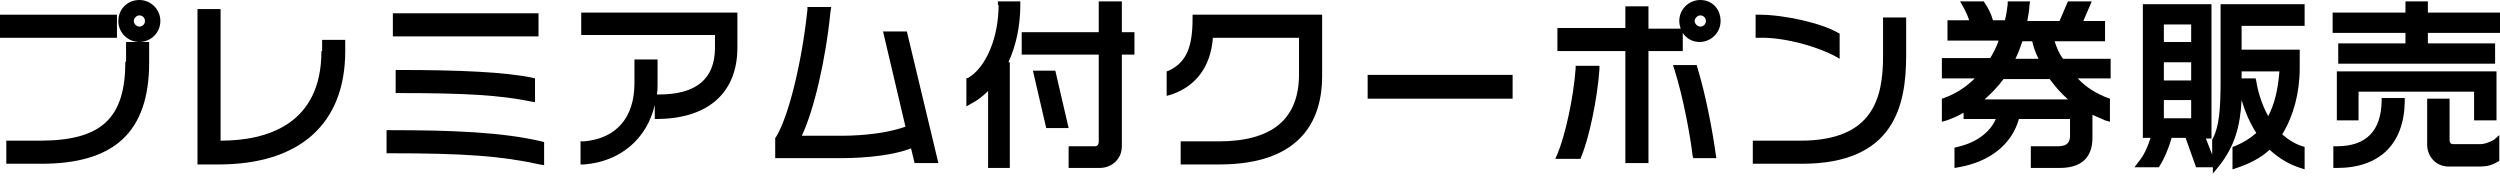 <svg width="625" height="44" viewBox="0 0 625 44" fill="none" xmlns="http://www.w3.org/2000/svg">
<g clip-path="url(#clip0)">
<path d="M31.337 15.396C31.337 29.567 25.385 35.166 9.979 35.166H1.576V40.939H10.329C28.712 40.939 37.29 32.891 37.29 15.571V10.497H31.513V15.396H31.337Z" fill="black"/>
<path d="M29.237 3.674H0V9.447H29.237V3.674Z" fill="black"/>
<path d="M34.839 0C31.863 0 29.587 2.274 29.587 5.249C29.587 8.223 32.038 10.497 34.839 10.497C37.64 10.497 40.091 8.223 40.091 5.249C40.091 2.274 37.64 0 34.839 0ZM34.839 6.648C34.139 6.648 33.438 5.948 33.438 5.249C33.438 4.549 34.139 3.849 34.839 3.849C35.539 3.849 36.239 4.374 36.239 5.249C36.239 6.123 35.539 6.648 34.839 6.648Z" fill="black"/>
<path d="M80.357 12.772C80.357 31.142 66.702 35.166 55.147 35.166V2.274H49.37V41.114H54.622C74.93 41.114 86.309 30.967 86.309 12.772V9.972H80.532V12.772H80.357Z" fill="black"/>
<path d="M98.915 17.495V23.269H99.79C116.422 23.269 125 23.794 132.703 25.368L133.754 25.543V19.595L133.053 19.42C126.225 18.02 115.021 17.495 99.79 17.495H98.915Z" fill="black"/>
<path d="M134.629 3.324H98.214V9.098H134.629V3.324Z" fill="black"/>
<path d="M97.514 32.541H96.639V38.315H97.514C116.246 38.315 125.35 39.014 134.979 41.114L136.029 41.289V35.516L135.329 35.34C125.7 33.066 113.27 32.541 97.514 32.541Z" fill="black"/>
<path d="M145.308 8.748H178.746V11.897C178.746 19.77 174.02 23.619 164.741 23.619H164.216C164.391 22.744 164.391 21.869 164.391 20.994V14.871H158.613V20.819C158.613 29.392 154.062 34.641 146.008 35.34H145.133V41.114H146.008C155.112 40.414 161.765 34.641 163.69 26.243V29.742H164.566C177.171 29.567 184.349 23.094 184.349 11.897V3.149H145.308V8.748Z" fill="black"/>
<path d="M220.763 7.873L226.366 31.666C222.514 33.066 216.562 33.941 210.259 33.941H200.455C203.431 27.643 206.408 15.221 207.633 2.799L207.808 1.75H201.856V2.449C200.455 15.746 197.129 29.217 193.978 34.291L193.803 34.466V39.539H209.909C217.262 39.539 223.74 38.665 227.766 37.09L228.641 40.764H234.594L226.716 7.873H220.763V7.873Z" fill="black"/>
<path d="M263.831 17.67H258.228L261.555 32.016H267.157L263.831 17.67Z" fill="black"/>
<path d="M280.287 0.35H274.685V8.048H255.427V13.646H274.685V35.516C274.685 36.04 274.335 36.565 273.81 36.565H267.157V41.989H274.86C278.011 41.989 280.462 39.714 280.462 36.565V13.646H283.613V8.048H280.462V0.35H280.287Z" fill="black"/>
<path d="M249.65 1.225C249.65 9.447 246.499 16.796 242.122 19.42L241.597 19.595V26.593L242.822 25.893C244.223 25.193 245.623 24.143 247.024 22.744V41.989H252.451V15.571H252.101C254.027 11.372 255.077 6.473 255.077 1.225V0.35H249.475V1.225H249.65Z" fill="black"/>
<path d="M298.144 4.549C298.144 11.897 296.569 15.571 292.192 17.67L291.667 17.845V23.969L292.892 23.619C299.02 21.519 302.696 16.62 303.221 9.447H324.755V18.545C324.755 29.742 318.102 35.34 304.622 35.34H295.168V41.114H304.797C326.155 41.114 330.532 29.042 330.532 19.07V3.674H298.144V4.549V4.549Z" fill="black"/>
<path d="M378.151 18.72H341.912V24.668H378.151V18.72Z" fill="black"/>
<path d="M425.07 0C422.269 0 419.818 2.274 419.818 5.249C419.818 5.948 419.993 6.648 420.168 7.173H412.115V1.575H406.338V6.998H389.356V12.772H406.338V40.764H412.115V12.772H420.693V8.223C421.569 9.622 423.144 10.497 424.895 10.497C427.696 10.497 430.147 8.223 430.147 5.249C430.147 2.274 428.046 0 425.07 0ZM425.07 6.648C424.37 6.648 423.669 5.948 423.669 5.249C423.669 4.549 424.37 3.849 425.07 3.849C425.77 3.849 426.471 4.374 426.471 5.249C426.471 6.123 425.77 6.648 425.07 6.648Z" fill="black"/>
<path d="M393.908 17.145C393.382 24.493 391.281 33.941 389.356 38.49L388.831 39.714H395.133L395.308 39.19C397.234 34.641 399.335 24.843 399.86 17.32V16.446H393.908V17.145Z" fill="black"/>
<path d="M424.37 16.97L424.195 16.271H418.242L418.592 17.32C420.868 24.493 422.619 34.291 423.144 38.84L423.319 39.539H429.097L428.922 38.49C428.221 33.241 426.471 23.794 424.37 16.97Z" fill="black"/>
<path d="M470.763 13.996C470.763 24.493 468.312 35.166 450.105 35.166H438.2V40.939H450.455C473.564 40.939 476.541 26.418 476.541 13.821V4.374H470.763V13.996V13.996Z" fill="black"/>
<path d="M458.684 13.996L459.909 14.696V8.398L459.559 8.223C455.357 5.773 446.078 3.674 439.776 3.674H438.901V9.447H439.776C445.378 9.273 453.256 11.197 458.684 13.996Z" fill="black"/>
<path d="M513.655 10.322H526.261V5.249H520.833L522.934 0.35H516.982L514.881 5.249H506.828C507.003 4.024 507.353 2.624 507.353 1.4L507.528 0.35H501.926V1.05C501.751 2.449 501.576 3.849 501.225 5.074H498.249C497.724 3.324 497.024 1.924 496.148 0.7L495.973 0.35H490.021L490.721 1.575C491.422 2.799 491.947 4.024 492.297 5.074H486.87V10.147H499.65C499.125 11.722 498.424 13.121 497.549 14.521H485.469V19.595H493.697C491.597 21.694 488.971 23.444 485.994 24.493L485.469 24.668V30.442L486.695 30.092C488.095 29.567 489.496 29.042 490.896 28.167V29.742H498.95C497.549 33.066 494.048 35.69 489.321 36.74L488.62 36.915V41.989L489.671 41.814C497.549 40.414 502.976 36.04 504.727 29.742H517.507V33.941C517.507 35.166 517.157 36.565 514.531 36.565H507.703V41.989H514.881C521.709 41.989 523.109 37.965 523.109 34.466V28.692C524.16 29.217 525.21 29.567 526.261 30.092L527.486 30.442V24.668L526.961 24.493C524.16 23.444 521.534 21.869 519.433 19.595H527.661V14.696H515.756C514.706 13.296 514.181 11.897 513.655 10.322ZM503.852 14.696C504.552 13.296 505.077 11.897 505.602 10.322H508.053C508.403 11.897 508.929 13.296 509.629 14.696H503.852ZM512.43 19.77C513.831 21.694 515.231 23.269 516.982 24.843H496.148C497.899 23.269 499.475 21.694 500.875 19.77H512.43Z" fill="black"/>
<path d="M555.147 20.12C555.147 27.293 554.797 31.491 553.221 34.641L553.046 34.816V38.665L551.471 34.641H552.871V1.05H535.714V34.466H537.64C536.94 36.74 535.889 39.014 534.664 40.414L533.613 41.814H539.741L539.916 41.464C540.966 39.889 542.192 37.09 542.892 34.466H546.394L549.02 41.814H553.221V43.388L554.797 41.464C558.648 36.565 560.049 31.666 560.399 25.018C561.275 27.992 562.5 30.792 564.076 33.241C562.5 34.641 560.749 35.69 558.648 36.565L558.123 36.74V42.339L559.174 41.989C562.325 40.939 565.126 39.539 567.402 37.44C569.678 39.539 572.304 41.114 575.105 41.989L576.155 42.339V36.74L575.63 36.565C573.88 36.04 572.129 34.991 570.553 33.591C573.354 29.042 574.93 23.269 574.93 16.97V12.422H560.399V6.473H576.155V1.05H555.147V20.12V20.12ZM547.794 25.018V29.567H540.966V25.018H547.794V25.018ZM547.794 15.571V20.12H540.966V15.571H547.794ZM547.794 6.123V10.497H540.966V6.123H547.794ZM560.399 17.845H569.853C569.503 22.394 568.627 26.068 567.052 29.042C565.301 25.893 564.426 22.569 564.076 20.295L563.901 19.595H560.399V17.845V17.845Z" fill="black"/>
<path d="M595.413 25.368C595.238 32.716 591.562 36.565 584.209 36.565H583.333V41.989H584.209C594.888 41.989 601.015 36.04 601.19 25.368V24.493H595.413V25.368Z" fill="black"/>
<path d="M624.125 30.092V17.845H584.209V30.092H589.636V22.919H618.522V30.092H624.125Z" fill="black"/>
<path d="M606.968 3.149V0.35H601.366V3.149H583.158V8.223H601.366V10.847H584.559V15.921H623.774V10.847H606.968V8.223H625V3.149H606.968Z" fill="black"/>
<path d="M619.923 36.04H613.27C612.745 36.04 612.395 35.69 612.395 35.166V24.668H606.793V36.215C606.793 38.84 608.719 41.639 612.22 41.639H619.923C621.674 41.639 623.074 41.289 624.475 40.414L624.825 40.239V33.766L623.424 34.991C622.374 35.516 621.324 36.04 619.923 36.04Z" fill="black"/>
</g>
<defs>
<clipPath id="clip0">
<rect width="625" height="43.563" fill="white"/>
</clipPath>
</defs>
</svg>
